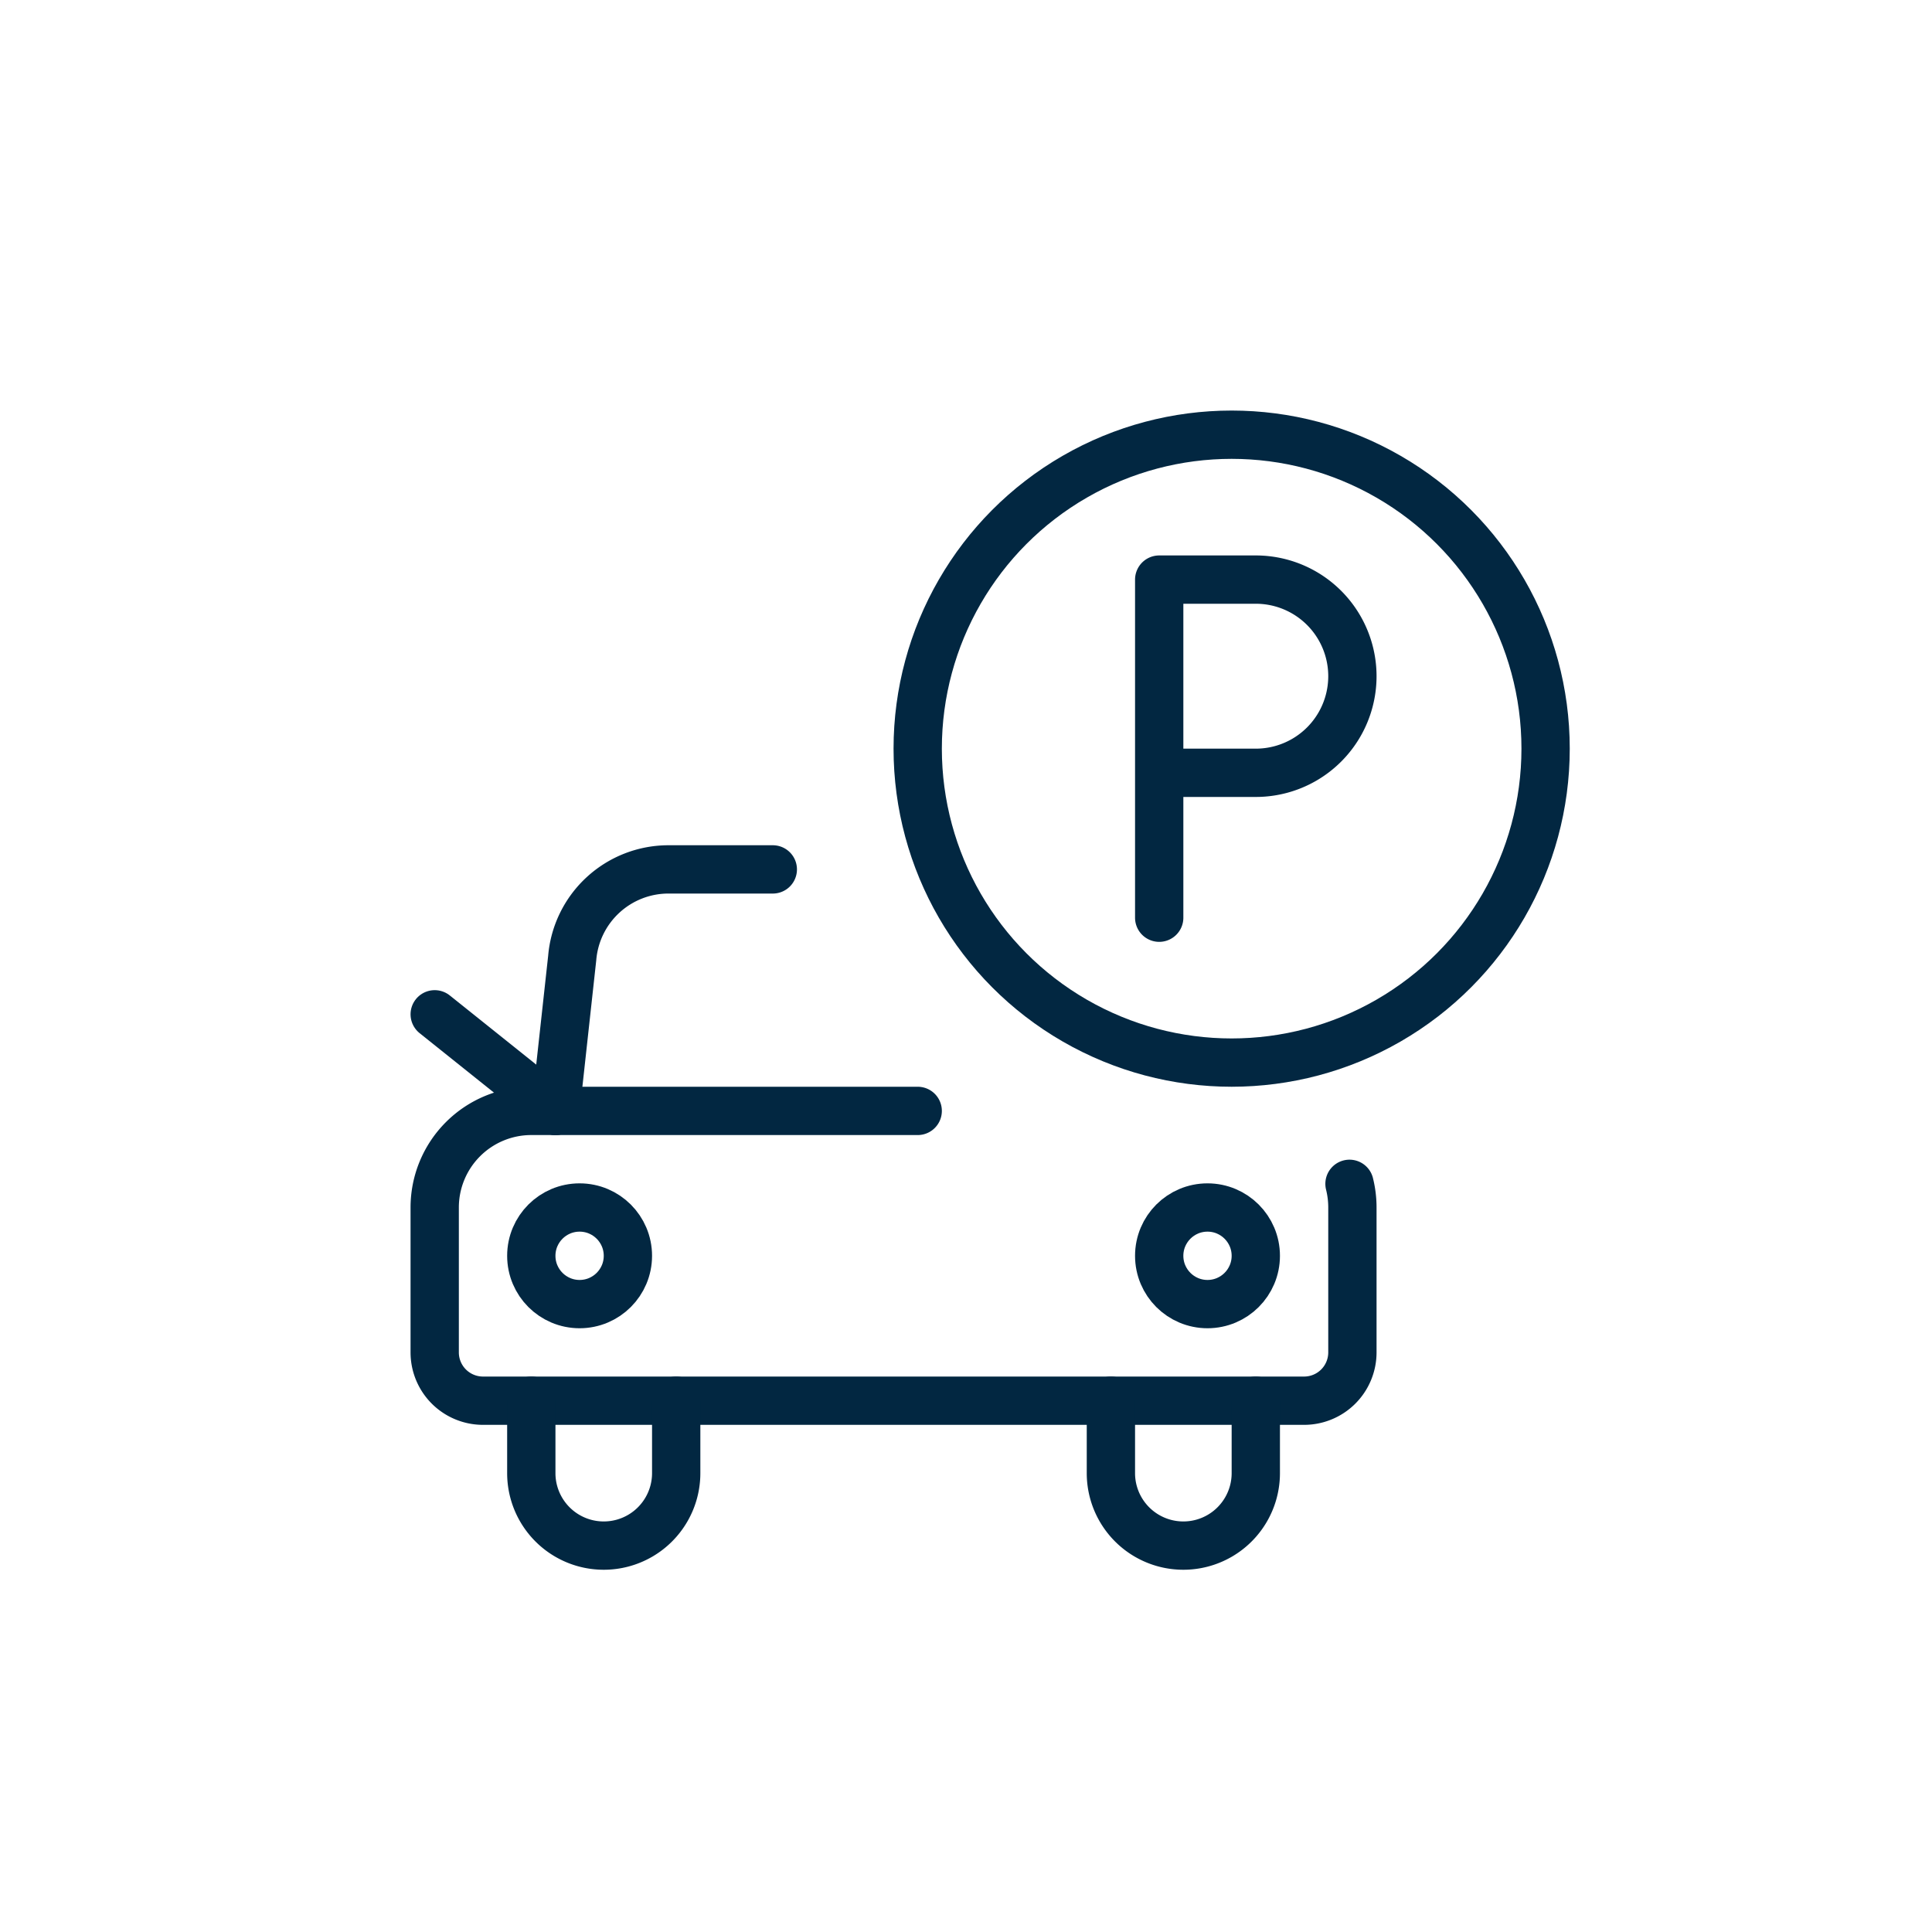 <svg xmlns="http://www.w3.org/2000/svg" width="40" height="40" viewBox="0 0 40 40">
  <g id="icon_parking" transform="translate(-265 -476)">
    <g id="parking-p-1" transform="translate(273.5 484.5)">
      <circle id="Ellipse_202" data-name="Ellipse 202" cx="6.5" cy="6.5" r="6.5" transform="translate(10.5 0.5)" fill="none" stroke="#022741" stroke-linecap="round" stroke-linejoin="round" stroke-width="1"/>
      <path id="Path_8206" data-name="Path 8206" d="M15.5,10.5v-7h2a2,2,0,0,1,0,4h-2" fill="none" stroke="#022741" stroke-linecap="round" stroke-linejoin="round" stroke-width="1"/>
      <path id="Path_8207" data-name="Path 8207" d="M19.44,16.01a2.03,2.03,0,0,1,.06.49v3a1,1,0,0,1-1,1H1.5a1,1,0,0,1-1-1v-3a2,2,0,0,1,2-2h8" fill="none" stroke="#022741" stroke-linecap="round" stroke-linejoin="round" stroke-width="1"/>
      <path id="Path_8208" data-name="Path 8208" d="M3,14.5l.347-3.166A2,2,0,0,1,5.34,9.5H7.5" fill="none" stroke="#022741" stroke-linecap="round" stroke-linejoin="round" stroke-width="1"/>
      <circle id="Ellipse_203" data-name="Ellipse 203" cx="1" cy="1" r="1" transform="translate(2.5 16.5)" fill="none" stroke="#022741" stroke-linecap="round" stroke-linejoin="round" stroke-width="1"/>
      <circle id="Ellipse_204" data-name="Ellipse 204" cx="1" cy="1" r="1" transform="translate(15.5 16.5)" fill="none" stroke="#022741" stroke-linecap="round" stroke-linejoin="round" stroke-width="1"/>
      <path id="Path_8209" data-name="Path 8209" d="M5.5,20.5V22a1.5,1.5,0,0,1-3,0V20.5" fill="none" stroke="#022741" stroke-linecap="round" stroke-linejoin="round" stroke-width="1"/>
      <path id="Path_8210" data-name="Path 8210" d="M17.5,20.5V22a1.5,1.5,0,0,1-3,0V20.5" fill="none" stroke="#022741" stroke-linecap="round" stroke-linejoin="round" stroke-width="1"/>
      <line id="Line_185" data-name="Line 185" x2="2.5" y2="2" transform="translate(0.5 12.5)" fill="none" stroke="#022741" stroke-linecap="round" stroke-linejoin="round" stroke-width="1"/>
    </g>
    <rect id="Rectangle_4928" data-name="Rectangle 4928" width="40" height="40" transform="translate(265 476)" fill="none"/>
  </g>
</svg>
